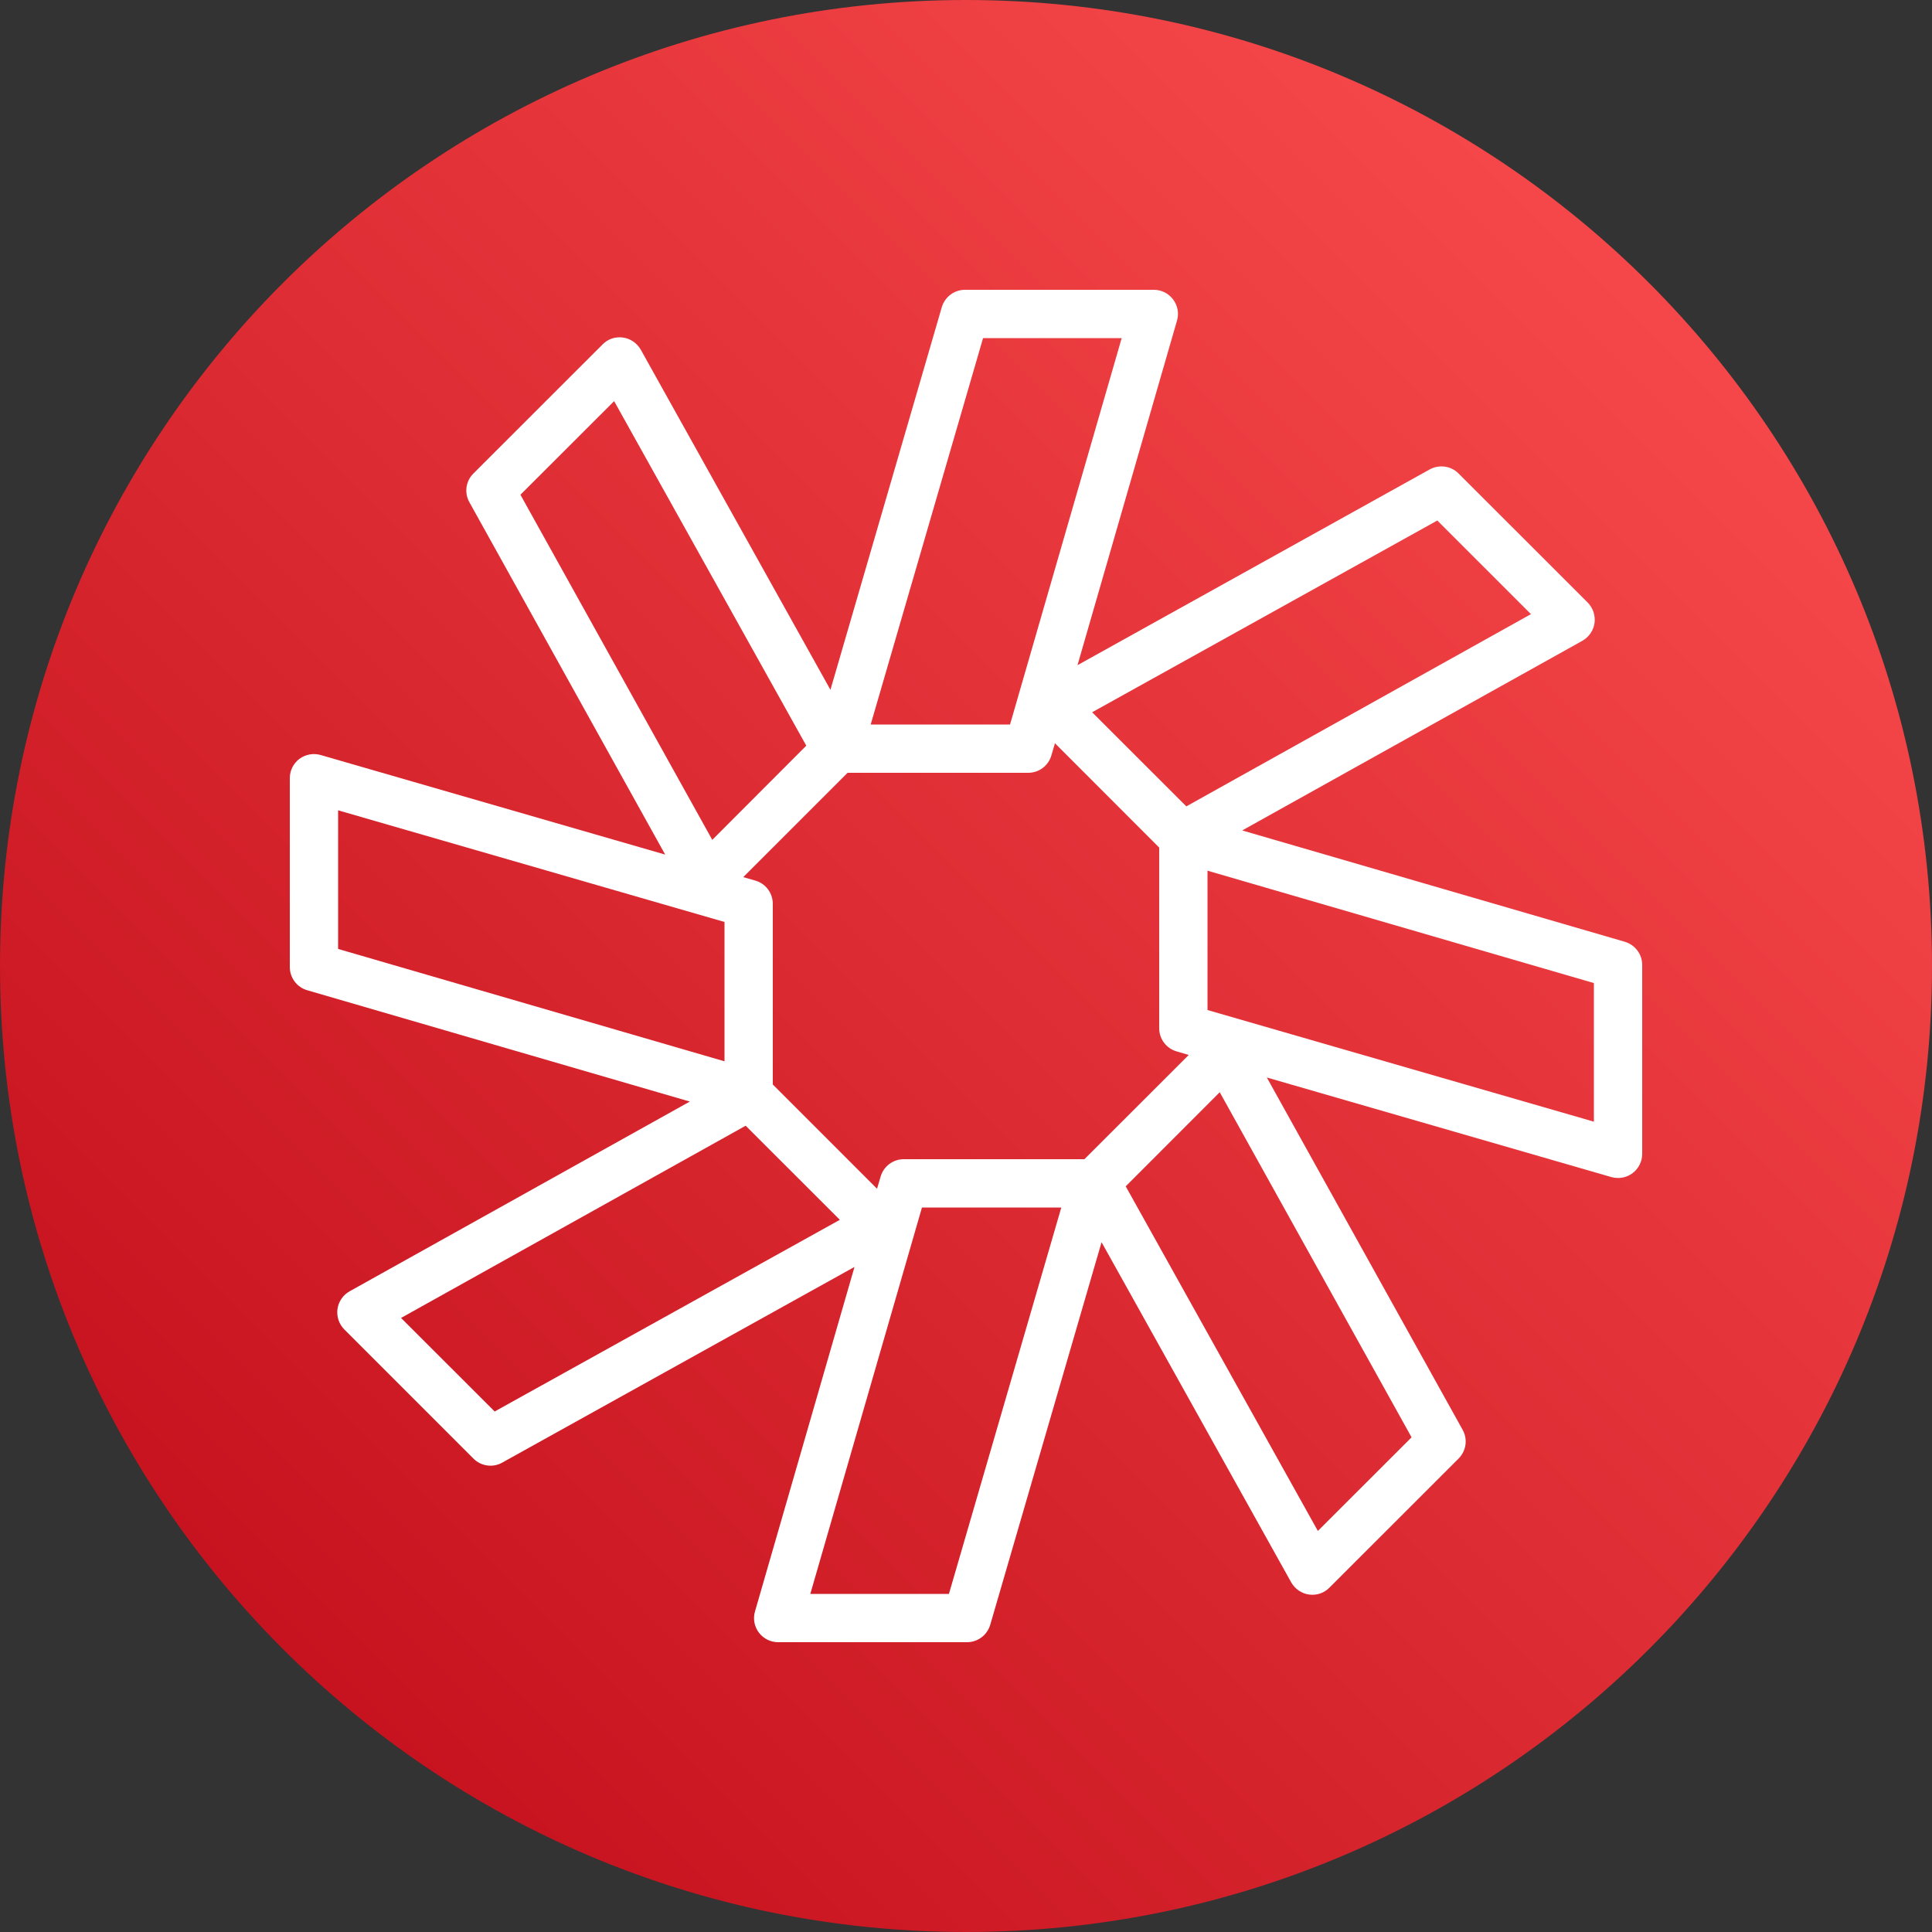 <svg width="24" height="24" viewBox="0 0 24 24" fill="none" xmlns="http://www.w3.org/2000/svg">
<rect x="0" y="0" width="24" height="24" fill="#333333" stroke="none"/>
<g clip-path="url(#clip0_313_13)">
<path d="M0 12C0 18.627 5.373 24 12 24C18.627 24 24 18.627 24 12C24 5.373 18.627 0 12 0C5.373 0 0 5.373 0 12Z" fill="url(#paint0_linear_313_13)"/>
<path fill-rule="evenodd" clip-rule="evenodd" d="M19.8 13.934L15 12.547V10.816L19.8 12.212V13.934ZM17.535 17.855L16.371 19.018L13.984 14.737L15.152 13.568L17.535 17.855ZM13.471 14.4H11.227C11.093 14.4 10.976 14.489 10.939 14.617L10.895 14.767L9.6 13.472V11.228C9.6 11.094 9.512 10.976 9.383 10.939L9.233 10.896L10.529 9.6H12.773C12.907 9.6 13.024 9.512 13.061 9.383L13.105 9.233L14.4 10.529V12.773C14.4 12.907 14.488 13.024 14.617 13.061L14.767 13.105L13.471 14.4ZM11.788 19.8H10.066L11.453 15H13.184L11.788 19.8ZM6.145 17.534L4.982 16.372L9.263 13.984L10.433 15.153L6.145 17.534ZM4.2 11.788V10.066L9 11.453V13.184L4.2 11.788ZM6.465 6.146L7.629 4.983L10.016 9.263L8.848 10.433L6.465 6.146ZM12.212 4.2H13.934L12.547 9H10.816L12.212 4.2ZM17.855 6.466L19.018 7.629L14.737 10.017L13.567 8.848L17.855 6.466ZM20.184 11.699L15.431 10.316L19.657 7.96C19.739 7.913 19.795 7.832 19.808 7.739C19.82 7.646 19.789 7.552 19.723 7.485L18.119 5.882C18.025 5.787 17.878 5.767 17.761 5.831L13.385 8.263L14.621 3.983C14.648 3.893 14.63 3.796 14.573 3.72C14.516 3.644 14.428 3.6 14.333 3.6H11.987C11.854 3.6 11.737 3.688 11.699 3.817L10.316 8.569L7.96 4.344C7.913 4.262 7.832 4.206 7.739 4.193C7.642 4.18 7.552 4.211 7.486 4.278L5.881 5.882C5.786 5.976 5.765 6.122 5.831 6.239L8.263 10.616L3.983 9.379C3.893 9.353 3.796 9.371 3.719 9.427C3.644 9.484 3.6 9.572 3.6 9.667V12.013C3.6 12.146 3.688 12.264 3.816 12.301L8.569 13.684L4.343 16.041C4.261 16.087 4.205 16.169 4.192 16.262C4.18 16.355 4.211 16.448 4.277 16.515L5.881 18.119C5.975 18.214 6.123 18.235 6.239 18.169L10.615 15.738L9.379 20.017C9.352 20.108 9.37 20.205 9.427 20.281C9.484 20.356 9.572 20.4 9.667 20.4H12.013C12.146 20.4 12.263 20.312 12.301 20.184L13.684 15.431L16.04 19.657C16.087 19.739 16.168 19.795 16.261 19.808C16.358 19.821 16.448 19.789 16.514 19.723L18.119 18.119C18.214 18.024 18.235 17.878 18.169 17.761L15.737 13.385L20.017 14.622C20.108 14.648 20.205 14.63 20.281 14.573C20.356 14.516 20.4 14.428 20.4 14.333V11.987C20.4 11.854 20.312 11.737 20.184 11.699Z" fill="white"/>
</g>
<defs>
<linearGradient id="paint0_linear_313_13" x1="0" y1="24" x2="24" y2="0" gradientUnits="userSpaceOnUse">
<stop stop-color="#BD0816"/>
<stop offset="1" stop-color="#FF5252"/>
</linearGradient>
<clipPath id="clip0_313_13">
<rect width="24" height="24" fill="white"/>
</clipPath>
</defs>
</svg>
